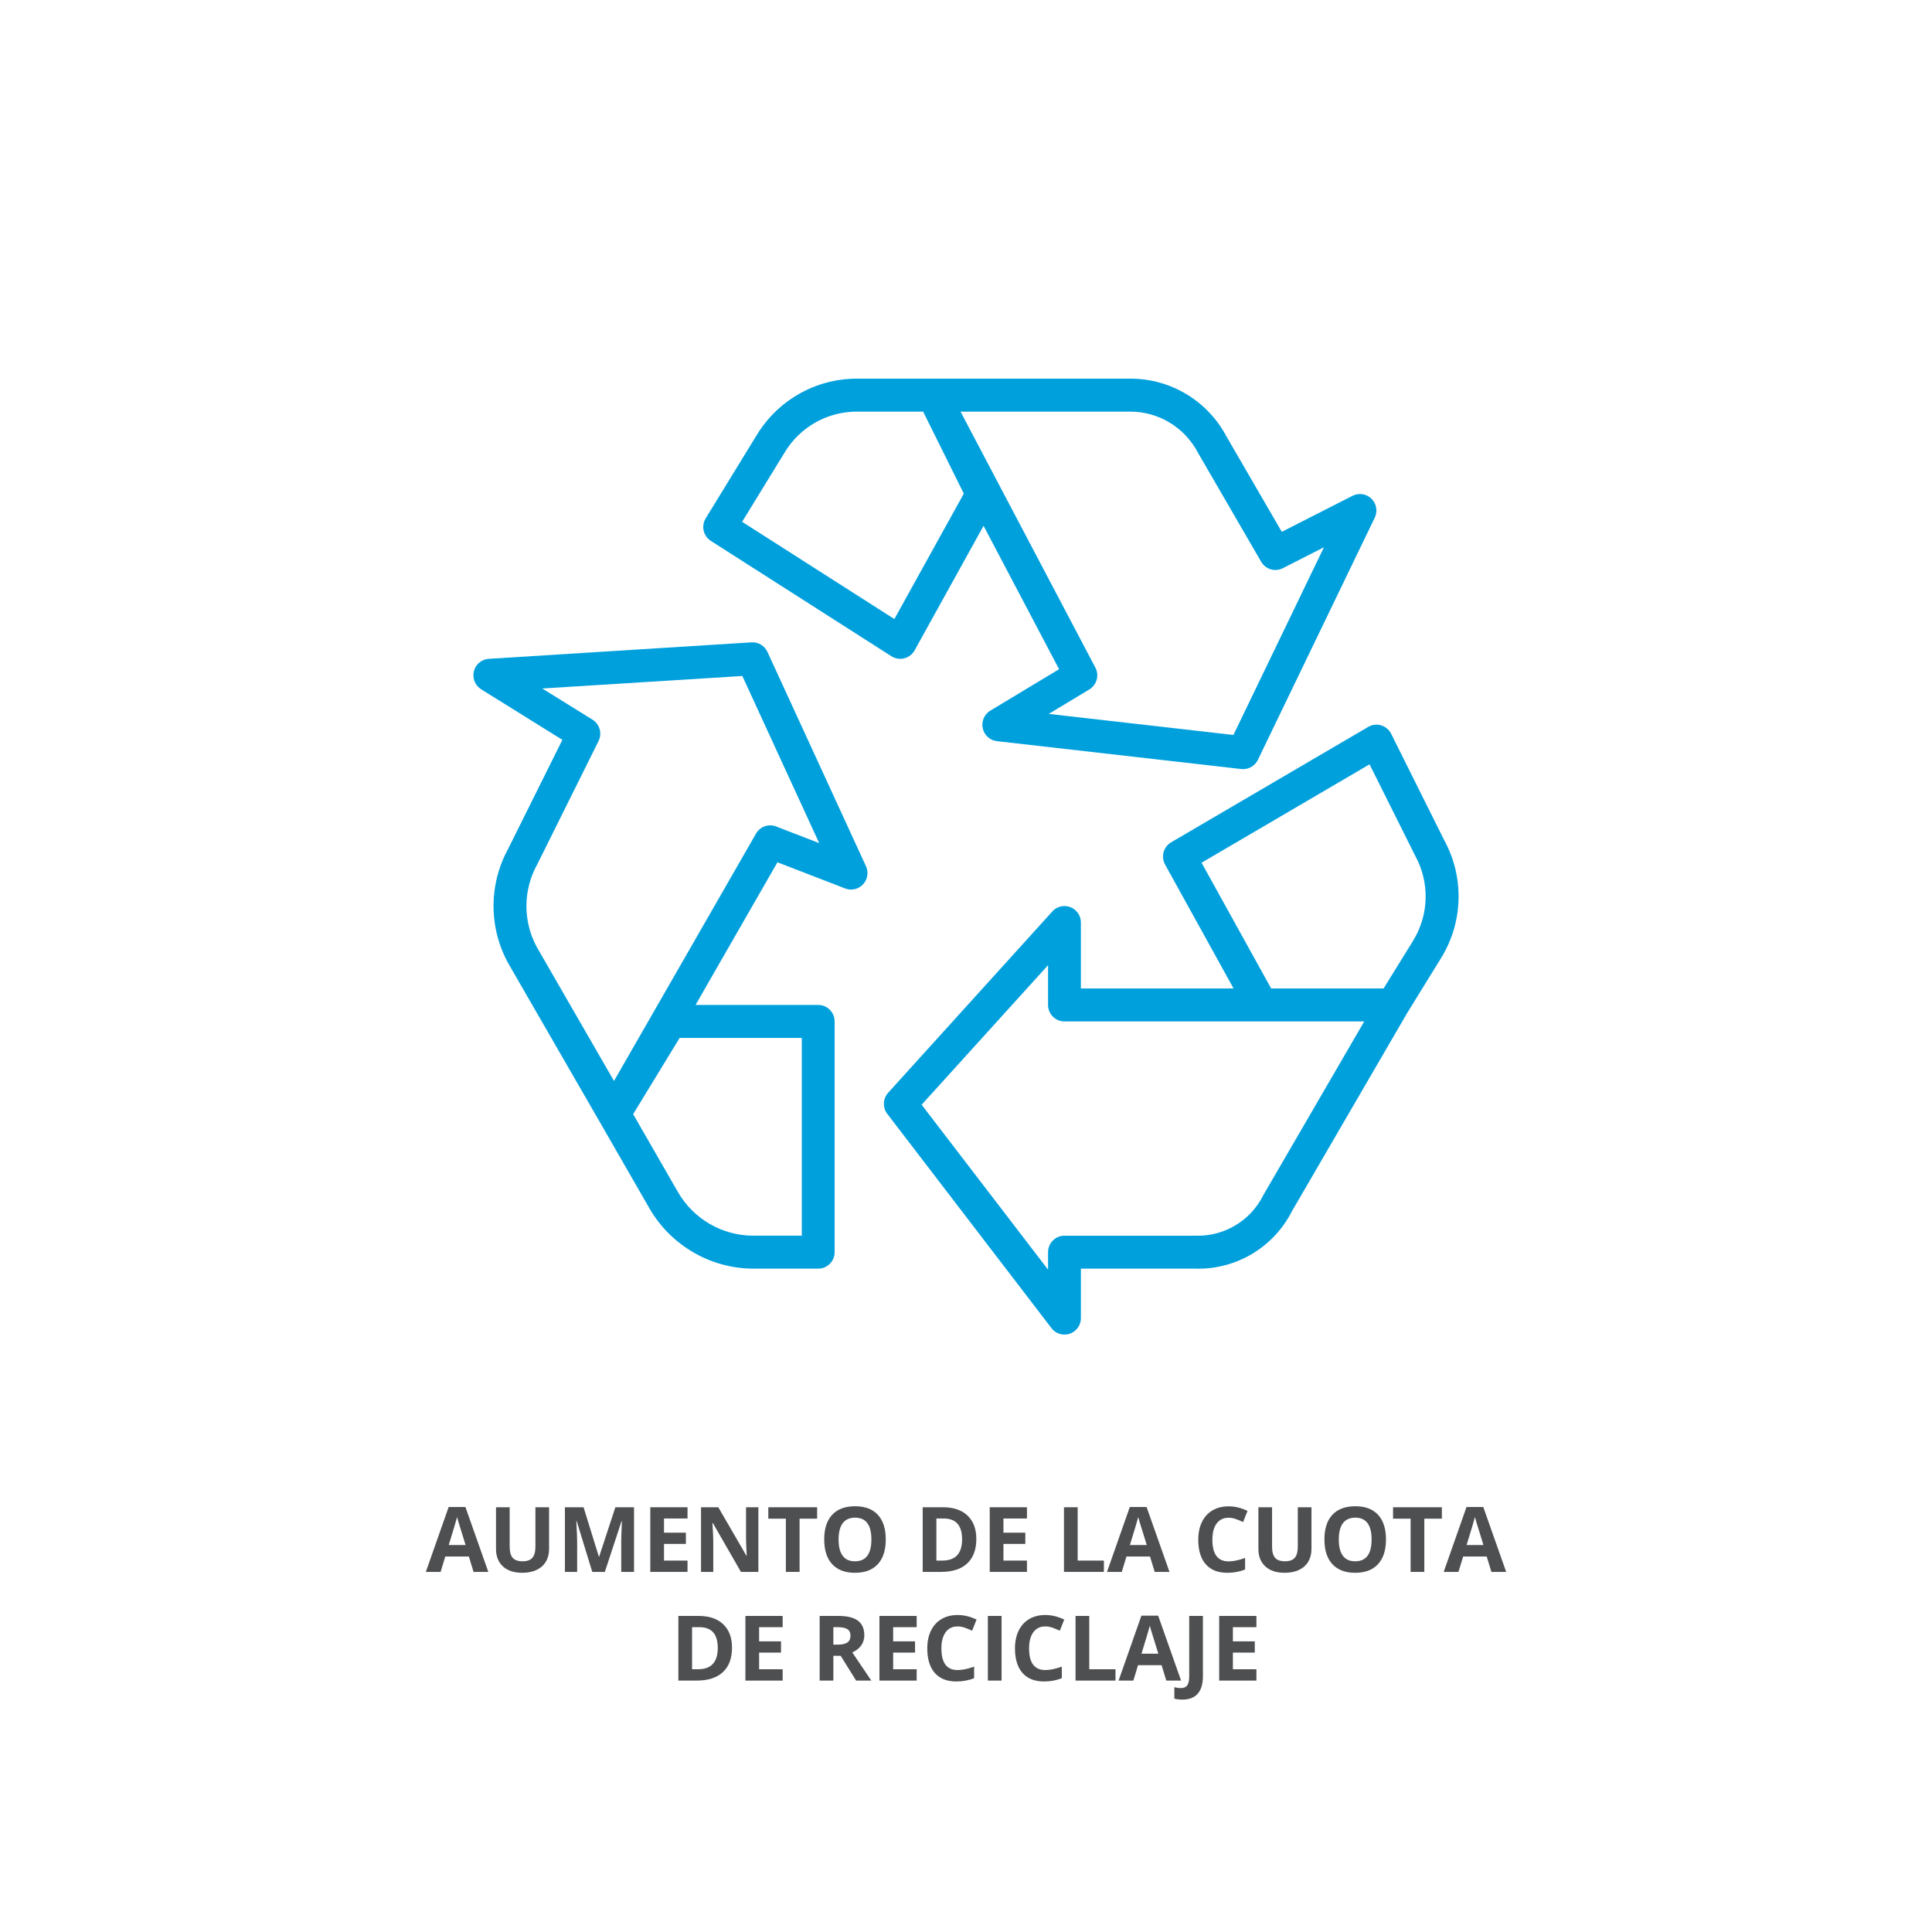<?xml version="1.0" encoding="UTF-8"?>
<svg xmlns="http://www.w3.org/2000/svg" xmlns:xlink="http://www.w3.org/1999/xlink" version="1.0" id="Recyclingquote" x="0px" y="0px" viewBox="0 0 512 512" xml:space="preserve">
<rect x="0.003" y="0.003" fill="none" width="511.994" height="511.994"></rect>
<g>
	<g>
		<path fill="#00A0DD" d="M288.681,182.711c1.979-1.195,2.684-3.733,1.605-5.782    l-35.734-67.845h44.94c7.556-0.011,14.493,4.197,17.995,10.919l16.742,28.884    c1.162,1.996,3.672,2.737,5.726,1.691l10.903-5.547l-23.991,49.744    l-48.938-5.586L288.681,182.711z M237.018,164.056l-40.345-25.769l11.269-18.379    c4.025-6.698,11.239-10.801,19.03-10.824h17.665l10.782,21.729L237.018,164.056z     M260.435,192.997c0.394,1.83,1.906,3.203,3.759,3.415l64.754,7.391    c0.163,0.017,0.328,0.026,0.492,0.026c1.667,0,3.188-0.956,3.916-2.463    l30.965-64.171c1.048-2.171,0.144-4.783-2.019-5.835    c-1.223-0.595-2.652-0.581-3.864,0.035l-18.752,9.548l-14.676-25.307    c-5.023-9.452-14.846-15.336-25.518-15.287h-72.521    c-10.828,0.027-20.859,5.718-26.466,15.017l-13.488,22.005    c-1.246,2.033-0.636,4.694,1.37,5.975l47.86,30.574    c0.697,0.445,1.506,0.681,2.332,0.681c0.361,0.001,0.721-0.045,1.07-0.136    c1.162-0.295,2.15-1.059,2.732-2.11l18.273-33.007l20.014,38    l-18.221,10.976C260.849,189.286,260.039,191.167,260.435,192.997"></path>
		<path fill="#00A0DD" d="M282.095,327.471c-2.403,0-4.35,1.955-4.35,4.368v4.63    l-33.502-43.704l33.502-36.986v10.544c0,2.412,1.948,4.367,4.35,4.367h79.443    l-26.688,45.932c-3.353,6.83-10.366,11.07-17.947,10.85H282.095z M318.425,228.633    l44.523-26.08l12.074,24.198c3.897,7.051,3.699,15.665-0.518,22.529    l-7.832,12.667h-29.807L318.425,228.633z M342.416,320.919l30.456-52.387l9.05-14.676    c5.854-9.491,6.163-21.411,0.81-31.195l-14.062-28.198    c-1.074-2.158-3.687-3.034-5.836-1.956c-0.087,0.043-0.172,0.089-0.255,0.139    l-52.21,30.575c-2.046,1.197-2.762,3.818-1.61,5.896l18.152,32.837h-40.463    V244.483c0.001-2.412-1.946-4.369-4.349-4.37    c-1.227-0-2.396,0.519-3.221,1.431l-43.509,48.045    c-1.418,1.566-1.513,3.928-0.226,5.604l43.509,56.781    c1.467,1.911,4.199,2.266,6.102,0.793c1.068-0.827,1.694-2.103,1.694-3.457    v-13.104h30.456C327.631,336.472,337.556,330.524,342.416,320.919"></path>
		<path fill="#00A0DD" d="M196.728,179.143l20.362,44.29l-11.408-4.412    c-1.999-0.771-4.26,0.033-5.33,1.895l-37.635,65.551l-20.432-35.435    c-3.756-6.889-3.7-15.237,0.148-22.075l16.181-32.557    c1.013-2.024,0.318-4.489-1.601-5.678l-13.309-8.264L196.728,179.143z     M212.483,327.468h-13.053c-8.108-0.079-15.582-4.417-19.696-11.431l-11.943-20.773    l12.321-20.209h32.371V327.468z M127.523,182.677l21.511,13.391l-14.358,28.862    c-5.204,9.492-5.175,21.005,0.078,30.469l24.213,41.974l13.239,23.023    c5.686,9.696,16.016,15.695,27.223,15.807h17.404    c2.403,0,4.351-1.955,4.351-4.368v-61.148c0-2.412-1.948-4.368-4.351-4.368    h-32.505l21.702-37.803l17.943,6.936c2.243,0.866,4.76-0.258,5.622-2.51    c0.422-1.1,0.382-2.325-0.11-3.396l-26.105-56.781    c-0.75-1.641-2.429-2.65-4.224-2.537l-69.614,4.368    c-2.399,0.149-4.222,2.222-4.073,4.63c0.087,1.413,0.851,2.696,2.05,3.442    L127.523,182.677z"></path>
	</g>
	<g>
		<path fill="#4E4F51" d="M125.494,416.572l-1.242-4.078h-6.246l-1.242,4.078h-3.914    l6.047-17.203h4.441l6.07,17.203H125.494z M123.385,409.447    c-1.148-3.695-1.795-5.785-1.939-6.27s-0.248-0.867-0.311-1.148    c-0.258,1-0.996,3.473-2.215,7.418H123.385z"></path>
		<path fill="#4E4F51" d="M145.51,399.439v11.086c0,1.266-0.283,2.375-0.85,3.328    s-1.385,1.684-2.455,2.191s-2.336,0.762-3.797,0.762    c-2.203,0-3.914-0.564-5.133-1.694c-1.219-1.128-1.828-2.673-1.828-4.634v-11.039    h3.621v10.488c0,1.32,0.266,2.289,0.797,2.906s1.41,0.926,2.637,0.926    c1.188,0,2.049-0.311,2.584-0.931c0.535-0.622,0.803-1.596,0.803-2.924v-10.465    H145.51z"></path>
		<path fill="#4E4F51" d="M156.959,416.572l-4.125-13.441h-0.105    c0.148,2.734,0.223,4.559,0.223,5.473v7.969h-3.246v-17.133h4.945l4.055,13.102    h0.07l4.301-13.102h4.945v17.133h-3.387v-8.109c0-0.383,0.006-0.824,0.018-1.324    s0.064-1.828,0.158-3.984h-0.105l-4.418,13.418H156.959z"></path>
		<path fill="#4E4F51" d="M182.201,416.572h-9.867v-17.133h9.867v2.977h-6.234v3.762h5.801    v2.977h-5.801v4.418h6.234V416.572z"></path>
		<path fill="#4E4F51" d="M200.975,416.572h-4.617l-7.453-12.961h-0.105    c0.148,2.289,0.223,3.922,0.223,4.898v8.062h-3.246v-17.133h4.582l7.441,12.832    h0.082c-0.117-2.227-0.176-3.801-0.176-4.723v-8.109h3.27V416.572z"></path>
		<path fill="#4E4F51" d="M211.896,416.572h-3.633v-14.109h-4.652v-3.023h12.938v3.023h-4.652    V416.572z"></path>
		<path fill="#4E4F51" d="M234.736,407.982c0,2.836-0.703,5.016-2.109,6.539    s-3.422,2.285-6.047,2.285s-4.641-0.762-6.047-2.285s-2.109-3.711-2.109-6.562    s0.705-5.029,2.115-6.534c1.41-1.503,3.432-2.255,6.064-2.255    s4.646,0.758,6.041,2.273S234.736,405.138,234.736,407.982z M222.232,407.982    c0,1.914,0.363,3.355,1.09,4.324s1.812,1.453,3.258,1.453    c2.898,0,4.348-1.926,4.348-5.777c0-3.859-1.441-5.789-4.324-5.789    c-1.445,0-2.535,0.487-3.27,1.459C222.6,404.625,222.232,406.068,222.232,407.982    z"></path>
		<path fill="#4E4F51" d="M258.736,407.841c0,2.82-0.802,4.98-2.408,6.48    c-1.605,1.5-3.924,2.25-6.955,2.25h-4.852v-17.133h5.379    c2.797,0,4.969,0.738,6.516,2.215C257.962,403.131,258.736,405.193,258.736,407.841z     M254.963,407.935c0-3.68-1.625-5.52-4.875-5.52h-1.934v11.156h1.559    C253.213,413.572,254.963,411.693,254.963,407.935z"></path>
		<path fill="#4E4F51" d="M272.155,416.572h-9.867v-17.133h9.867v2.977h-6.234v3.762h5.8    v2.977h-5.8v4.418h6.234V416.572z"></path>
		<path fill="#4E4F51" d="M281.962,416.572v-17.133h3.633v14.133h6.95v3H281.962z"></path>
		<path fill="#4E4F51" d="M306.009,416.572l-1.242-4.078h-6.245l-1.242,4.078h-3.914    l6.047-17.203h4.441l6.07,17.203H306.009z M303.9,409.447    c-1.148-3.695-1.795-5.785-1.939-6.27s-0.248-0.867-0.311-1.148    c-0.258,1-0.995,3.473-2.214,7.418H303.9z"></path>
		<path fill="#4E4F51" d="M325.592,402.216c-1.367,0-2.427,0.514-3.177,1.541    s-1.125,2.459-1.125,4.295c0,3.82,1.434,5.73,4.302,5.73    c1.203,0,2.659-0.301,4.37-0.902v3.047c-1.406,0.586-2.977,0.879-4.711,0.879    c-2.492,0-4.398-0.756-5.719-2.267c-1.32-1.513-1.98-3.682-1.98-6.51    c0-1.781,0.323-3.341,0.972-4.682c0.648-1.339,1.58-2.367,2.795-3.081    c1.215-0.716,2.639-1.073,4.272-1.073c1.664,0,3.336,0.402,5.016,1.207    l-1.172,2.953c-0.641-0.305-1.286-0.57-1.934-0.797    S326.217,402.216,325.592,402.216z"></path>
		<path fill="#4E4F51" d="M347.553,399.439v11.086c0,1.266-0.284,2.375-0.85,3.328    s-1.384,1.684-2.455,2.191s-2.336,0.762-3.797,0.762    c-2.203,0-3.914-0.564-5.133-1.694c-1.219-1.128-1.828-2.673-1.828-4.634v-11.039    h3.62v10.488c0,1.32,0.266,2.289,0.797,2.906s1.411,0.926,2.637,0.926    c1.188,0,2.048-0.311,2.584-0.931c0.535-0.622,0.802-1.596,0.802-2.924v-10.465    H347.553z"></path>
		<path fill="#4E4F51" d="M367.298,407.982c0,2.836-0.703,5.016-2.109,6.539    s-3.422,2.285-6.047,2.285s-4.641-0.762-6.047-2.285s-2.109-3.711-2.109-6.562    s0.705-5.029,2.116-6.534c1.41-1.503,3.431-2.255,6.064-2.255    s4.647,0.758,6.041,2.273S367.298,405.138,367.298,407.982z M354.795,407.982    c0,1.914,0.363,3.355,1.089,4.324s1.812,1.453,3.258,1.453    c2.898,0,4.348-1.926,4.348-5.777c0-3.859-1.442-5.789-4.325-5.789    c-1.445,0-2.534,0.487-3.269,1.459C355.162,404.625,354.795,406.068,354.795,407.982    z"></path>
		<path fill="#4E4F51" d="M377.459,416.572h-3.633v-14.109h-4.653v-3.023h12.938v3.023h-4.652    V416.572z"></path>
		<path fill="#4E4F51" d="M395.236,416.572l-1.242-4.078h-6.245l-1.242,4.078h-3.914    l6.047-17.203h4.441l6.07,17.203H395.236z M393.127,409.447    c-1.148-3.695-1.795-5.785-1.939-6.27s-0.248-0.867-0.311-1.148    c-0.258,1-0.995,3.473-2.214,7.418H393.127z"></path>
		<path fill="#4E4F51" d="M193.99,436.642c0,2.82-0.803,4.98-2.408,6.48    s-3.924,2.25-6.955,2.25h-4.852v-17.133h5.379c2.797,0,4.969,0.738,6.516,2.215    S193.99,433.993,193.99,436.642z M190.217,436.735c0-3.68-1.625-5.52-4.875-5.52h-1.934    v11.156h1.559C188.467,442.372,190.217,440.493,190.217,436.735z"></path>
		<path fill="#4E4F51" d="M207.408,445.372h-9.867v-17.133h9.867v2.977h-6.234v3.762h5.801    v2.977h-5.801v4.418h6.234V445.372z"></path>
		<path fill="#4E4F51" d="M220.85,438.798v6.574h-3.633v-17.133h4.992    c2.328,0,4.051,0.424,5.168,1.272s1.676,2.134,1.676,3.861    c0,1.008-0.277,1.905-0.832,2.689c-0.555,0.786-1.34,1.401-2.355,1.846    c2.578,3.852,4.258,6.34,5.039,7.465h-4.031l-4.09-6.574H220.85z     M220.85,435.845h1.172c1.148,0,1.996-0.191,2.543-0.574s0.82-0.984,0.82-1.805    c0-0.812-0.279-1.391-0.838-1.734s-1.424-0.516-2.596-0.516h-1.102V435.845z"></path>
		<path fill="#4E4F51" d="M242.928,445.372h-9.867v-17.133h9.867v2.977h-6.234v3.762h5.801    v2.977h-5.801v4.418h6.234V445.372z"></path>
		<path fill="#4E4F51" d="M253.779,431.017c-1.367,0-2.426,0.514-3.176,1.541    s-1.125,2.459-1.125,4.295c0,3.82,1.434,5.73,4.301,5.73    c1.203,0,2.66-0.301,4.371-0.902v3.047c-1.406,0.586-2.976,0.879-4.711,0.879    c-2.492,0-4.398-0.756-5.719-2.267c-1.32-1.512-1.98-3.682-1.98-6.51    c0-1.781,0.324-3.341,0.973-4.682c0.648-1.339,1.58-2.367,2.795-3.081    c1.215-0.716,2.639-1.073,4.271-1.073c1.664,0,3.336,0.402,5.016,1.207    l-1.172,2.953c-0.641-0.305-1.286-0.57-1.934-0.797    C255.041,431.13,254.404,431.017,253.779,431.017z"></path>
		<path fill="#4E4F51" d="M261.795,445.372v-17.133h3.633v17.133H261.795z"></path>
		<path fill="#4E4F51" d="M277.017,431.017c-1.367,0-2.425,0.514-3.175,1.541    s-1.125,2.459-1.125,4.295c0,3.82,1.433,5.73,4.3,5.73    c1.203,0,2.661-0.301,4.372-0.902v3.047c-1.406,0.586-2.977,0.879-4.711,0.879    c-2.492,0-4.398-0.756-5.719-2.267c-1.32-1.512-1.981-3.682-1.981-6.51    c0-1.781,0.325-3.341,0.973-4.682c0.648-1.339,1.58-2.367,2.795-3.081    c1.215-0.716,2.638-1.073,4.271-1.073c1.664,0,3.336,0.402,5.016,1.207    l-1.172,2.953c-0.641-0.305-1.284-0.57-1.933-0.797S277.642,431.017,277.017,431.017z"></path>
		<path fill="#4E4F51" d="M285.033,445.372v-17.133h3.633v14.133h6.95v3H285.033z"></path>
		<path fill="#4E4F51" d="M309.08,445.372l-1.242-4.078h-6.245l-1.242,4.078h-3.914    l6.047-17.203h4.441l6.07,17.203H309.08z M306.97,438.247    c-1.148-3.695-1.795-5.785-1.939-6.27s-0.248-0.867-0.311-1.148    c-0.258,1-0.995,3.473-2.214,7.418H306.97z"></path>
		<path fill="#4E4F51" d="M313.358,450.411c-0.82,0-1.536-0.086-2.145-0.258v-3.023    c0.625,0.156,1.195,0.234,1.711,0.234c0.797,0,1.367-0.248,1.711-0.744    c0.344-0.497,0.516-1.272,0.516-2.327v-16.055h3.633v16.031    c0,2-0.456,3.523-1.37,4.57S315.147,450.411,313.358,450.411z"></path>
		<path fill="#4E4F51" d="M332.962,445.372h-9.867v-17.133h9.867v2.977h-6.234v3.762h5.802    v2.977h-5.802v4.418h6.234V445.372z"></path>
	</g>
</g>
</svg>
